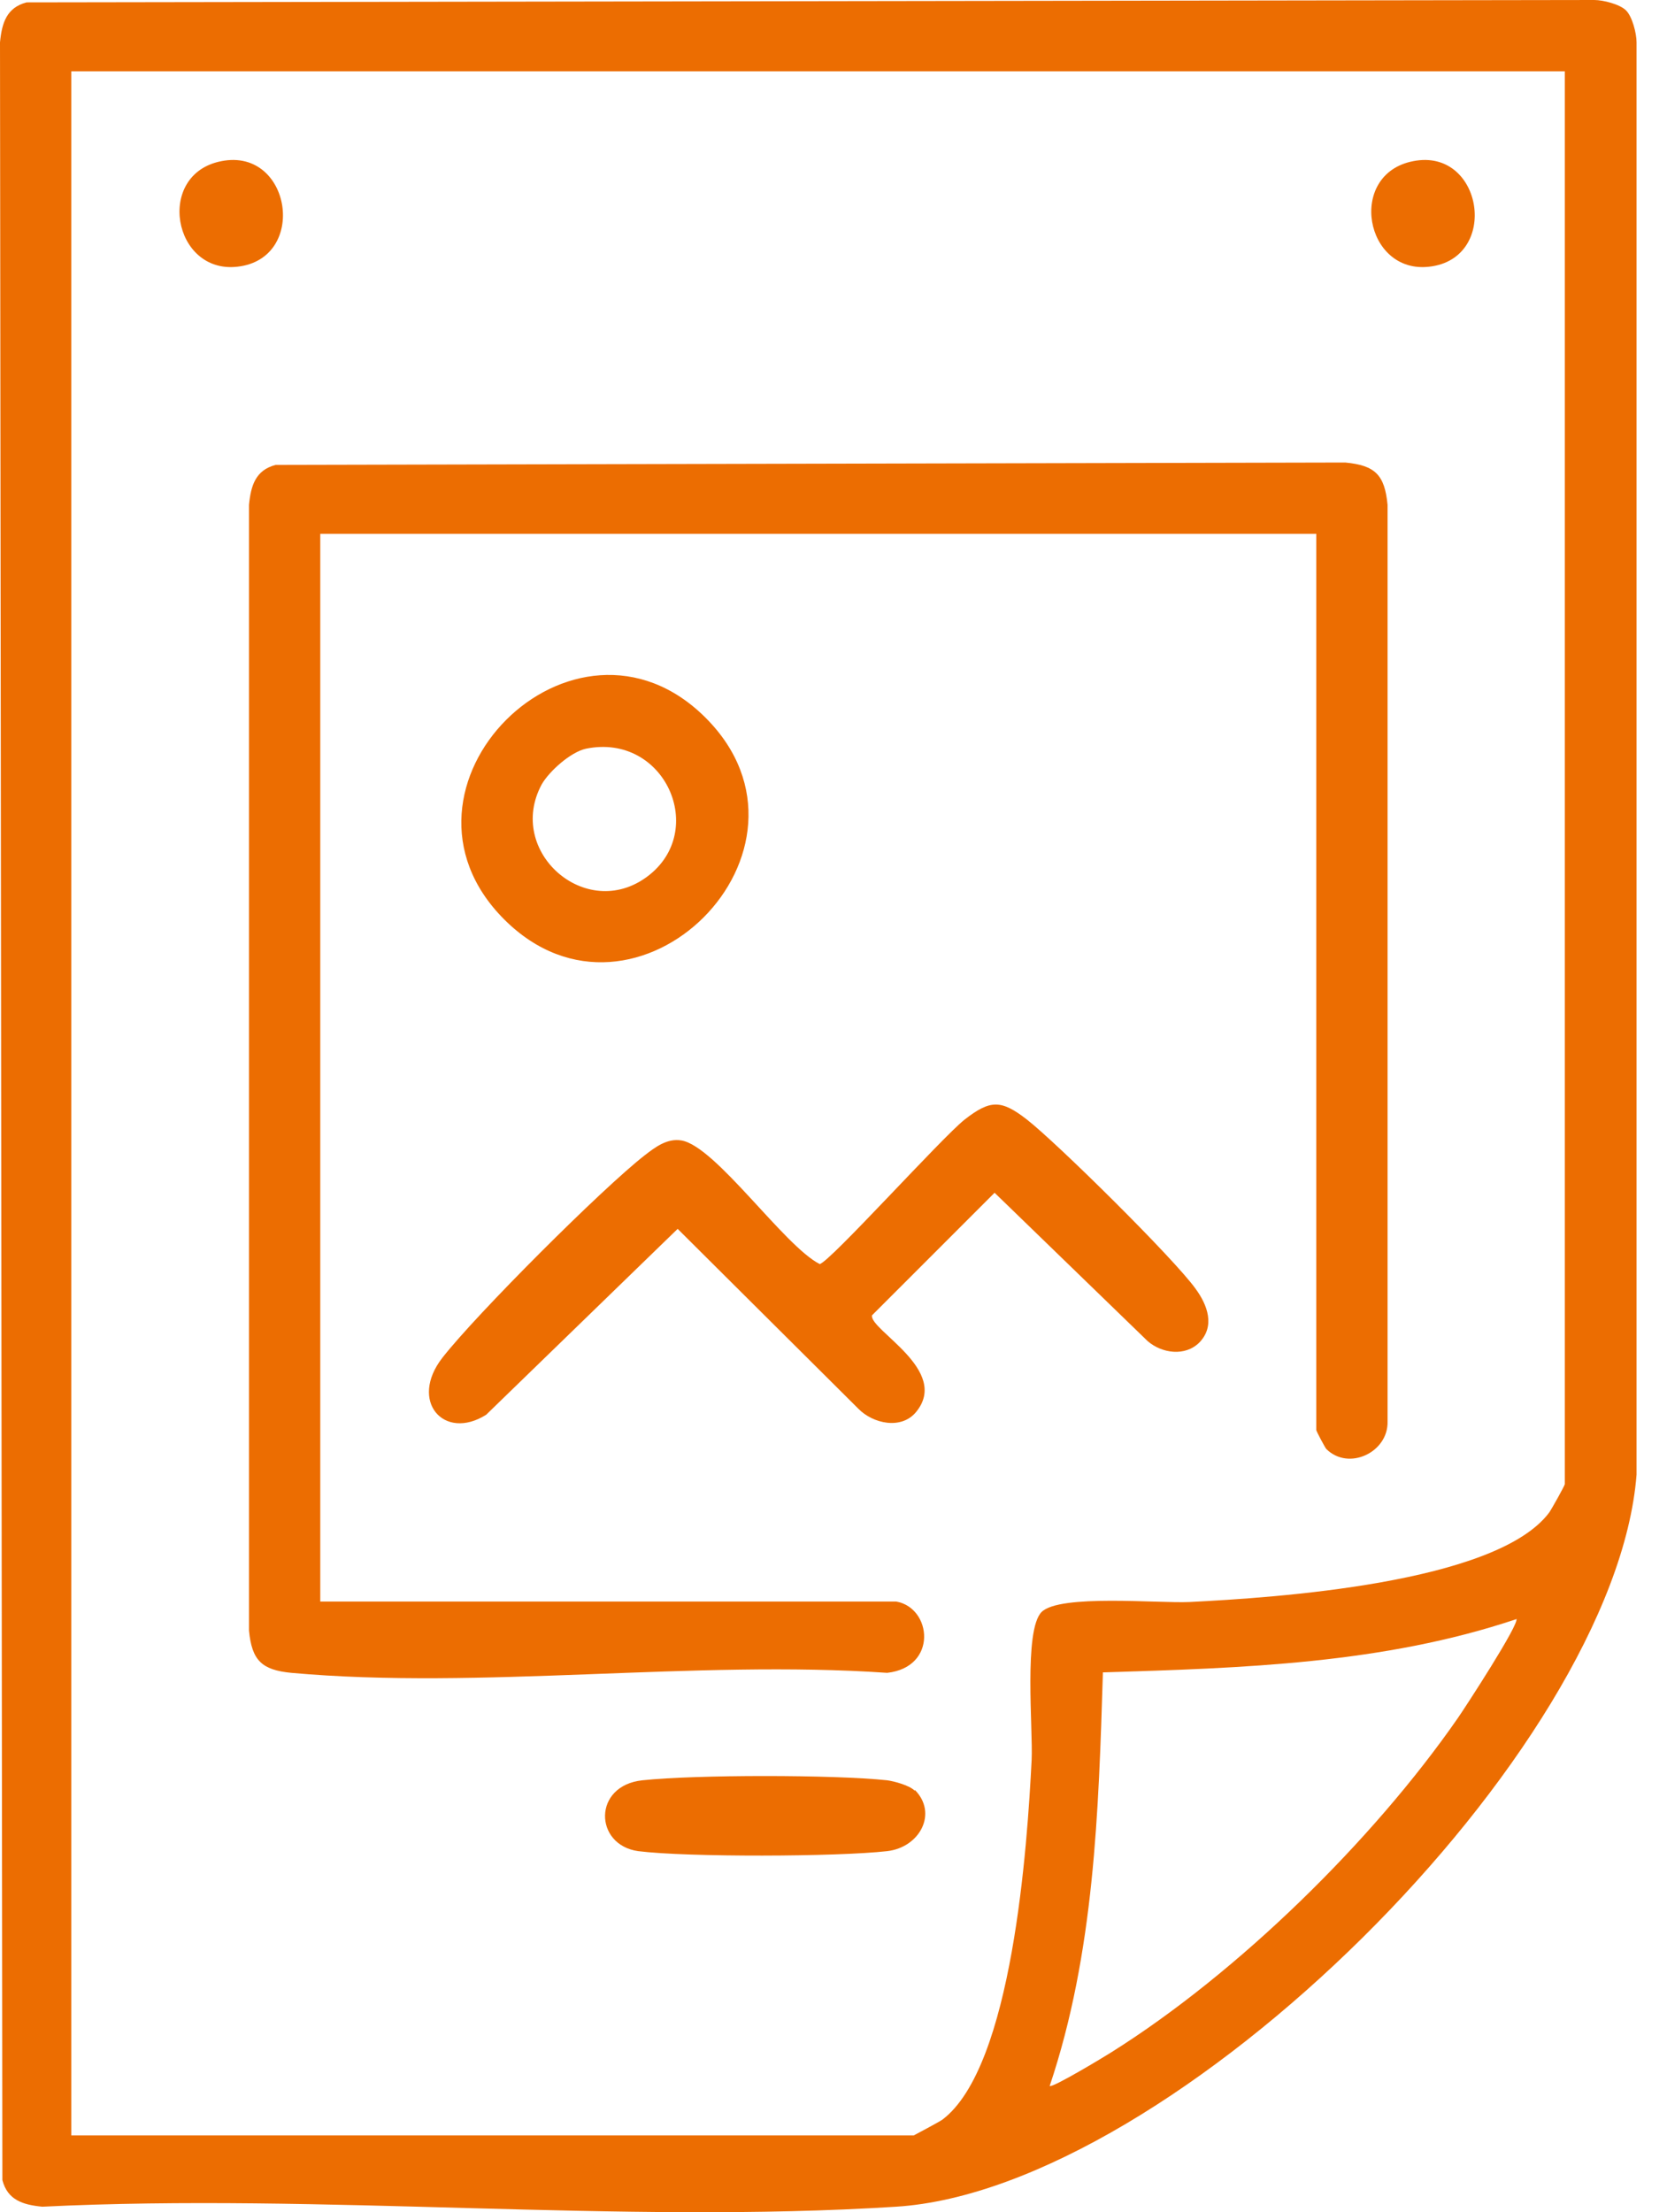 <svg width="49" height="65" viewBox="0 0 49 65" fill="none" xmlns="http://www.w3.org/2000/svg">
<path d="M47.797 0.307C47.979 0.489 48.105 0.978 48.105 1.243V43.328C47.476 51.457 34.5 64.321 26.343 64.838C18.186 65.355 9.47 64.433 1.243 64.838C0.67 64.782 0.223 64.642 0.07 64.056L0 1.243C0.056 0.67 0.196 0.223 0.782 0.07L46.862 0C47.127 0 47.616 0.126 47.797 0.307ZM46.01 2.095H2.095V62.743H26.86C26.86 62.743 27.6 62.352 27.698 62.282C29.765 60.732 30.198 54.209 30.324 51.708C30.366 50.8 30.086 47.895 30.617 47.364C31.148 46.834 34.053 47.113 34.961 47.071C37.461 46.945 43.97 46.526 45.535 44.445C45.605 44.347 45.996 43.649 45.996 43.607V2.095H46.01ZM44.571 47.574C40.66 48.887 36.512 49.013 32.419 49.138C32.293 53.231 32.168 57.379 30.855 61.29C30.924 61.36 32.475 60.424 32.67 60.299C36.386 57.966 40.353 54.083 42.853 50.479C43.048 50.2 44.697 47.672 44.571 47.56V47.574Z" fill="#EC6D01"/>
<path d="M26.343 47.057C27.391 47.239 27.573 48.984 26.078 49.152C20.435 48.761 14.122 49.655 8.562 49.152C7.696 49.068 7.403 48.789 7.319 47.909V14.834C7.375 14.261 7.515 13.814 8.102 13.66L39.543 13.59C40.423 13.674 40.702 13.954 40.786 14.834V41.763C40.814 42.671 39.641 43.23 38.984 42.573C38.956 42.545 38.691 42.056 38.691 42.015V15.685H9.414V47.057H26.343Z" fill="#EC6D01"/>
<path d="M35.255 39.445C34.836 39.864 34.151 39.767 33.733 39.404L29.235 35.046L25.631 38.649C25.561 39.082 27.936 40.256 26.93 41.485C26.497 42.016 25.659 41.834 25.226 41.387L19.919 36.107L14.29 41.569C13.046 42.351 12.013 41.163 13.005 39.892C13.996 38.621 17.712 34.906 18.955 33.942C19.262 33.705 19.611 33.439 20.03 33.509C21.036 33.677 23.047 36.61 24.095 37.141C24.388 37.085 27.684 33.425 28.355 32.895C29.109 32.308 29.43 32.308 30.185 32.895C31.079 33.593 34.515 36.987 35.143 37.867C35.492 38.342 35.73 38.971 35.241 39.459L35.255 39.445Z" fill="#EC6D01"/>
<path d="M20.742 21.091C24.611 24.96 18.689 30.883 14.82 27.014C10.951 23.145 16.873 17.222 20.742 21.091ZM17.222 21.999C16.775 22.097 16.147 22.656 15.923 23.047C14.862 25.016 17.222 27.098 19.024 25.757C20.826 24.416 19.541 21.524 17.222 21.999Z" fill="#EC6D01"/>
<path d="M26.888 52.589C27.572 53.273 27.041 54.279 26.078 54.391C24.611 54.558 20.197 54.572 18.759 54.391C17.46 54.209 17.418 52.463 18.884 52.309C20.449 52.142 24.513 52.142 26.078 52.309C26.287 52.337 26.748 52.463 26.888 52.617V52.589Z" fill="#EC6D01"/>
<path d="M6.508 4.735C8.562 4.33 9.064 7.599 6.983 7.836C5.084 8.06 4.553 5.113 6.508 4.735Z" fill="#EC6D01"/>
<path d="M41.54 4.735C43.593 4.33 44.096 7.599 42.014 7.836C40.115 8.06 39.584 5.113 41.54 4.735Z" fill="#EC6D01"/>
</svg>
